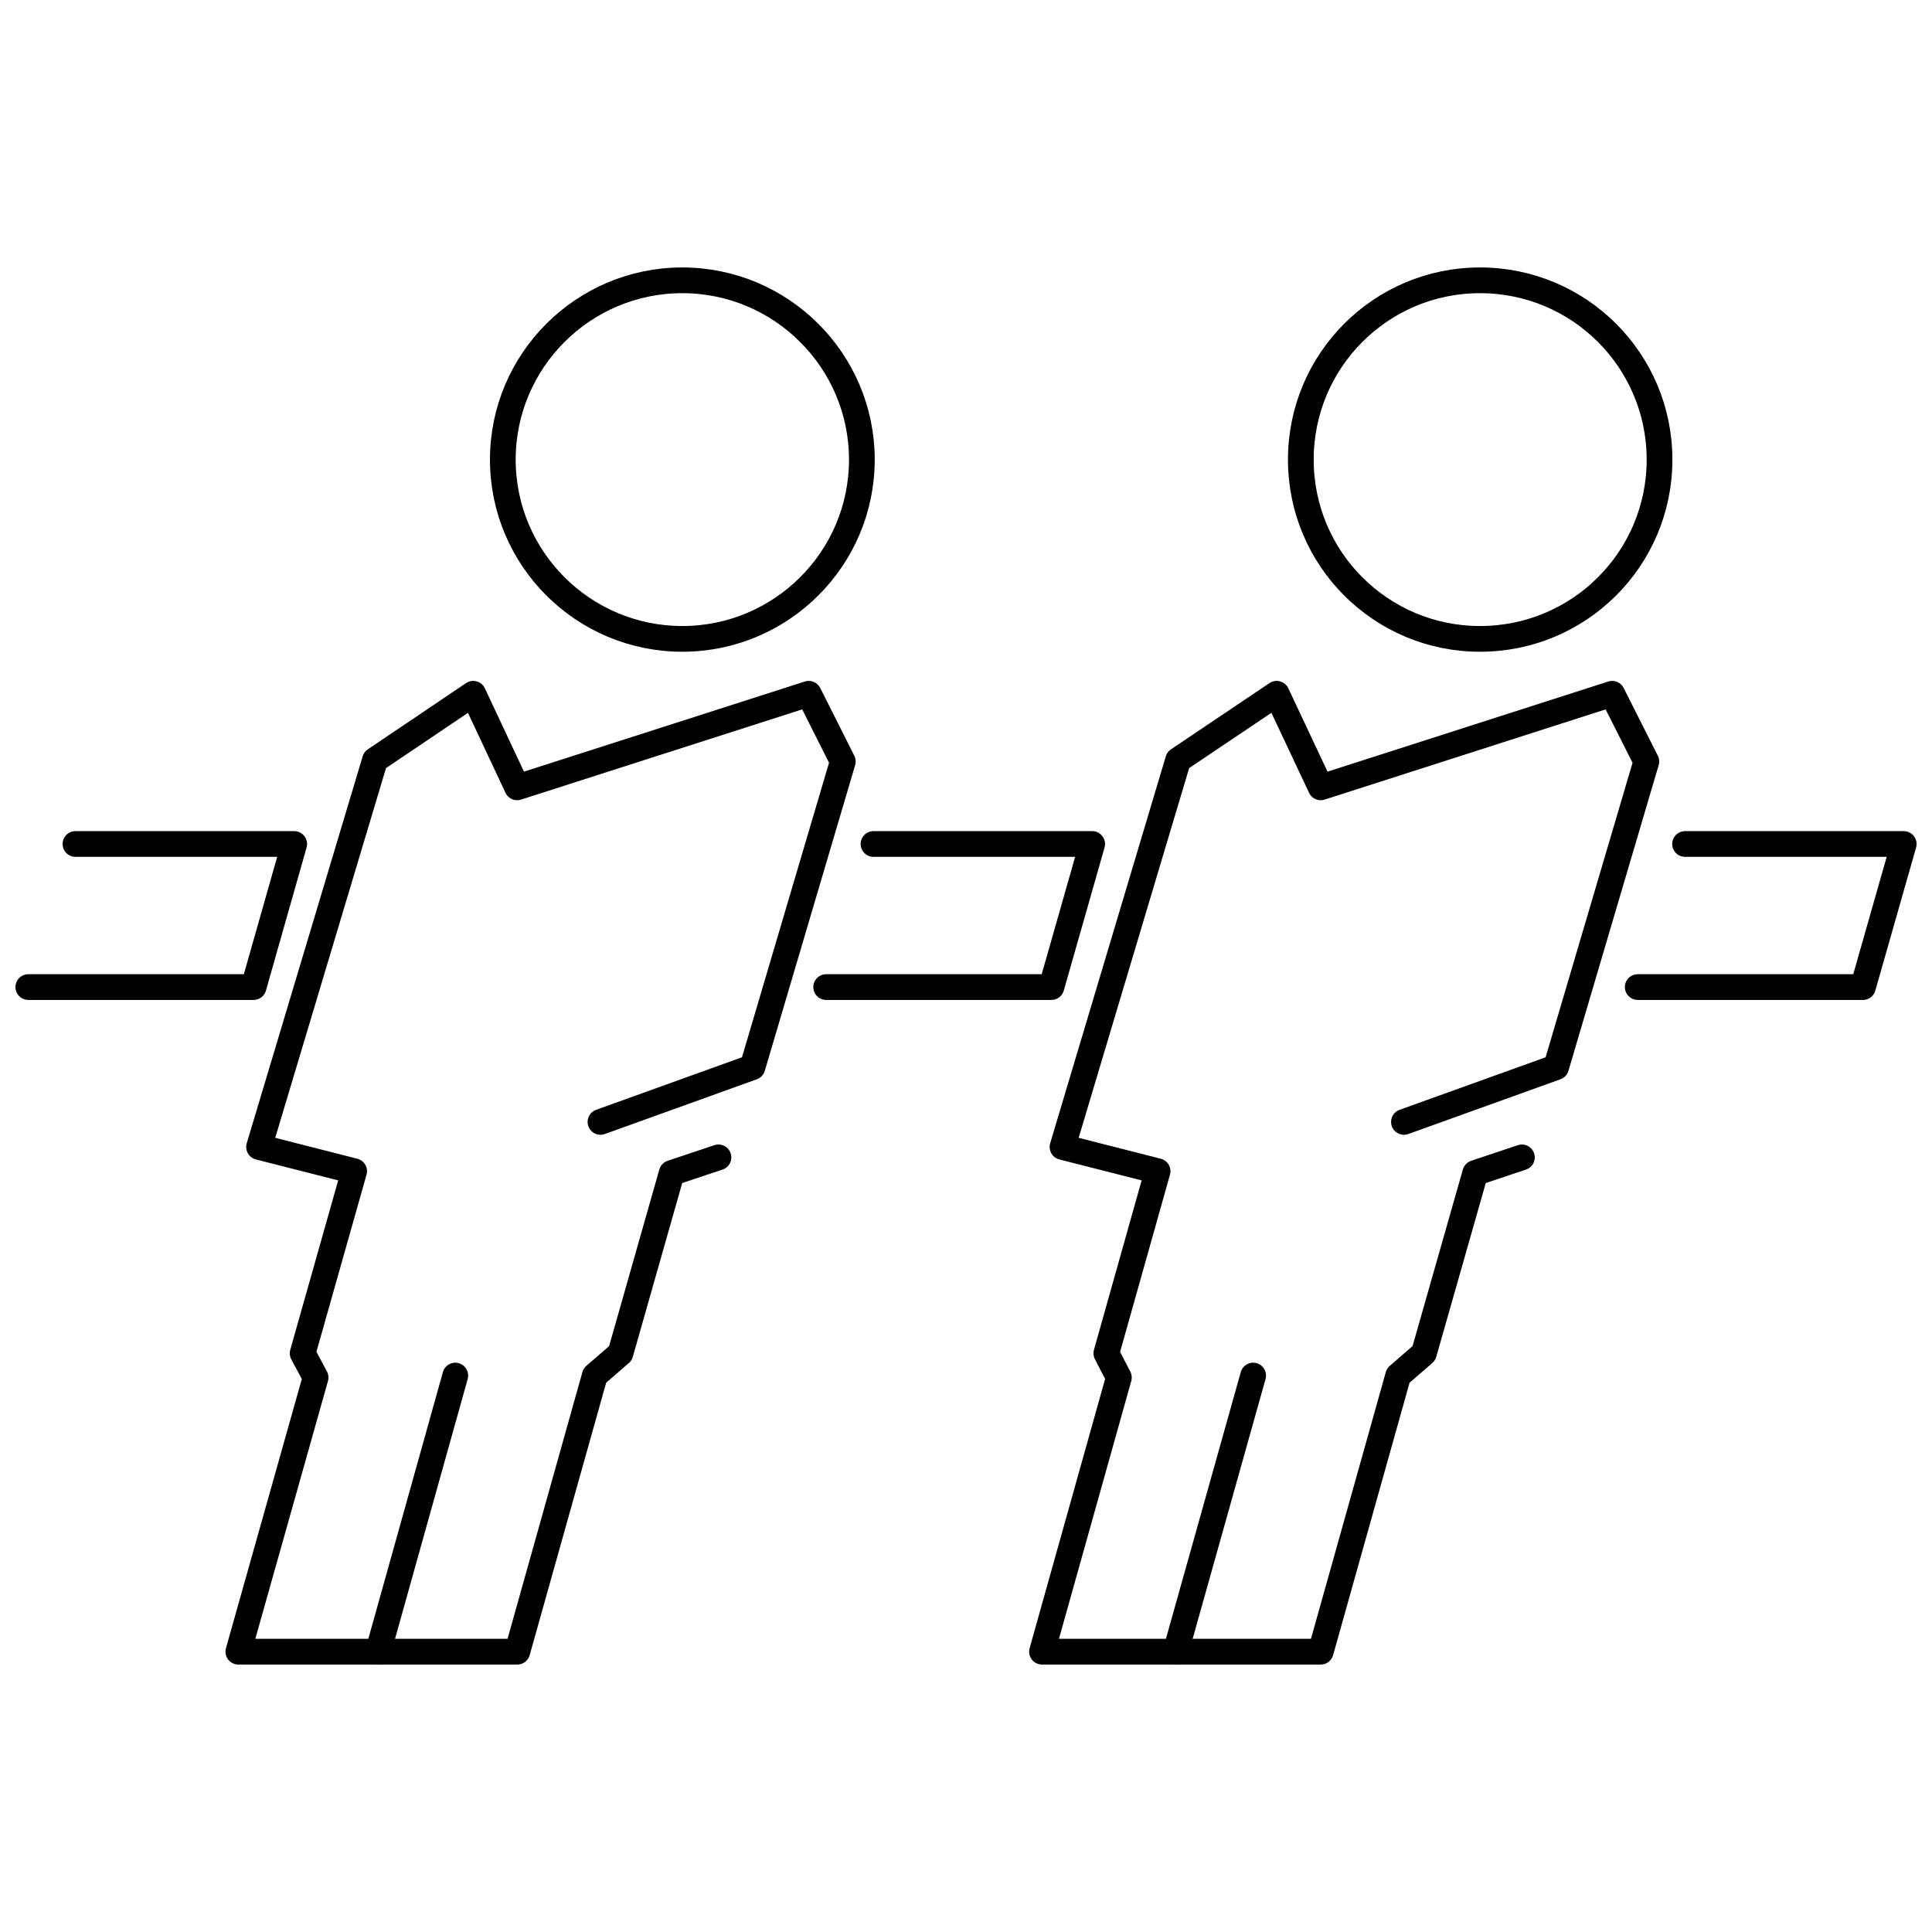<?xml version="1.0" encoding="UTF-8"?>
<!-- Uploaded to: SVG Repo, www.svgrepo.com, Generator: SVG Repo Mixer Tools -->
<svg width="800px" height="800px" version="1.1" viewBox="144 144 512 512" xmlns="http://www.w3.org/2000/svg">
 <defs>
  <clipPath id="b">
   <path d="m574 364h77.902v45h-77.902z"/>
  </clipPath>
  <clipPath id="a">
   <path d="m148.09 364h77.906v45h-77.906z"/>
  </clipPath>
 </defs>
 <path transform="matrix(7.169 0 0 7.169 148.09 214.88)" d="m31.72 21.312h8.083l-1.507 5.289h-8.326" fill="none" stroke="#000000" stroke-linecap="round" stroke-linejoin="round" stroke-width=".951"/>
 <g clip-path="url(#b)">
  <path transform="matrix(7.169 0 0 7.169 148.09 214.88)" d="m61.72 21.312h8.083l-1.507 5.289h-8.326" fill="none" stroke="#000000" stroke-linecap="round" stroke-linejoin="round" stroke-width=".951"/>
 </g>
 <path transform="matrix(7.169 0 0 7.169 148.09 214.88)" d="m60.776 7.104c0 3.664-2.966 6.626-6.636 6.626-3.661 0-6.624-2.962-6.624-6.626 0-3.663 2.963-6.629 6.624-6.629 3.669 5.45e-4 6.636 2.965 6.636 6.629z" fill="none" stroke="#000000" stroke-width=".951"/>
 <path transform="matrix(7.169 0 0 7.169 148.09 214.88)" d="m45.754 40.962-2.864 10.207" fill="none" stroke="#000000" stroke-linecap="round" stroke-linejoin="round" stroke-width=".951"/>
 <g clip-path="url(#a)">
  <path transform="matrix(7.169 0 0 7.169 148.09 214.88)" d="m2.219 21.312h8.086l-1.502 5.289h-8.327" fill="none" stroke="#000000" stroke-linecap="round" stroke-linejoin="round" stroke-width=".951"/>
 </g>
 <path transform="matrix(7.169 0 0 7.169 148.09 214.88)" d="m31.289 7.104c0 3.664-2.982 6.626-6.638 6.626-3.653 0-6.634-2.962-6.634-6.626 0-3.663 2.98-6.629 6.634-6.629 3.655 5.45e-4 6.638 2.965 6.638 6.629z" fill="none" stroke="#000000" stroke-width=".951"/>
 <path transform="matrix(7.169 0 0 7.169 148.09 214.88)" d="m25.988 32.897-1.728 0.577-1.895 6.665-0.948 0.823-2.865 10.207h-10.312l2.856-10.135-0.479-0.895 1.904-6.732-3.515-0.895 4.286-14.305 3.631-2.448 1.623 3.459 10.78-3.459 1.259 2.504-3.339 11.299-5.619 2.024" fill="none" stroke="#000000" stroke-linecap="round" stroke-linejoin="round" stroke-width=".951"/>
 <path transform="matrix(7.169 0 0 7.169 148.09 214.88)" d="m55.688 32.897-1.724 0.577-1.899 6.665-0.949 0.823-2.865 10.207h-10.303l2.842-10.135-0.463-0.895 1.894-6.732-3.515-0.895 4.275-14.305 3.642-2.448 1.628 3.459 10.774-3.459 1.263 2.504-3.335 11.299-5.625 2.024" fill="none" stroke="#000000" stroke-linecap="round" stroke-linejoin="round" stroke-width=".951"/>
 <path transform="matrix(7.169 0 0 7.169 148.09 214.88)" d="m16.26 40.962-2.854 10.207" fill="none" stroke="#000000" stroke-linecap="round" stroke-linejoin="round" stroke-width=".951"/>
</svg>